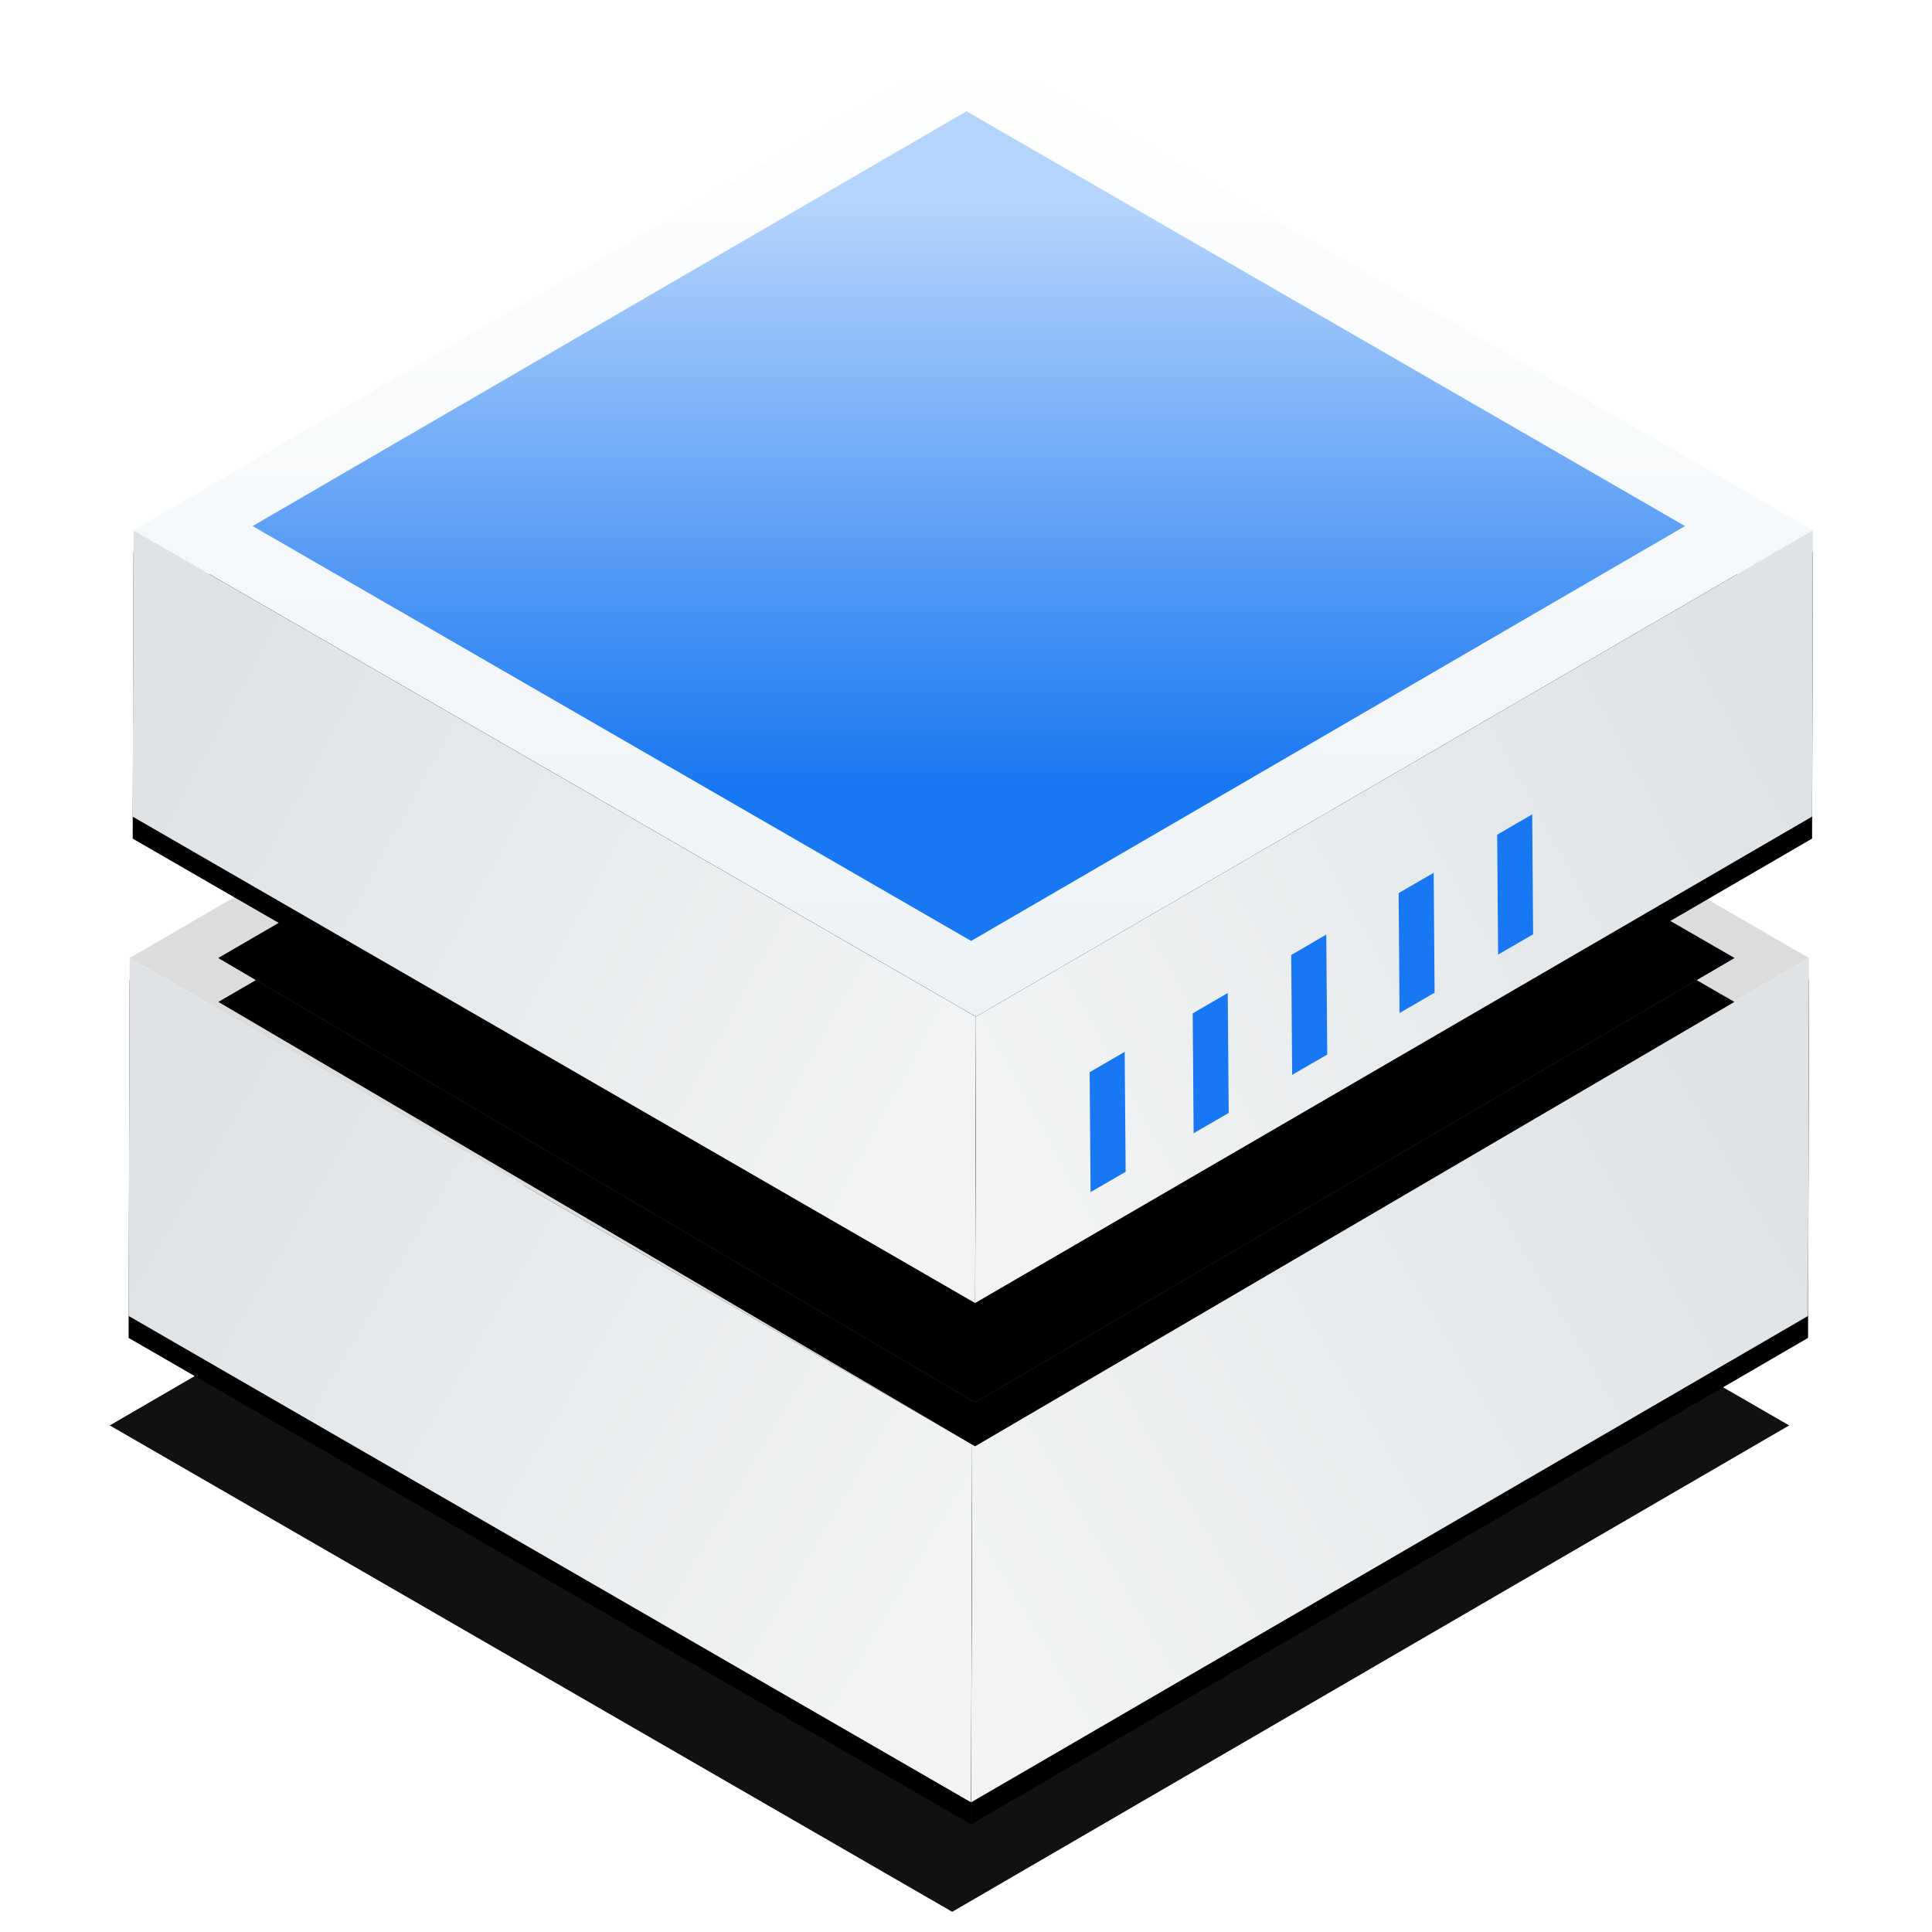 <?xml version="1.0" encoding="UTF-8"?>
<svg width="44px" height="44px" viewBox="0 0 44 44" version="1.1" xmlns="http://www.w3.org/2000/svg" xmlns:xlink="http://www.w3.org/1999/xlink">
    <title>icon-全部产品</title>
    <defs>
        <linearGradient x1="5.205%" y1="79.828%" x2="95.738%" y2="26.407%" id="linearGradient-1">
            <stop stop-color="#F1F3F4" offset="0%"></stop>
            <stop stop-color="#DFE3E6" offset="100%"></stop>
        </linearGradient>
        <polygon id="path-2" points="19.639 31.895 19.616 40.047 38.677 28.97 38.7 20.818"></polygon>
        <filter x="-1.3%" y="-1.3%" width="102.6%" height="105.2%" filterUnits="objectBoundingBox" id="filter-3">
            <feOffset dx="0" dy="0.5" in="SourceAlpha" result="shadowOffsetOuter1"></feOffset>
            <feColorMatrix values="0 0 0 0 1   0 0 0 0 1   0 0 0 0 1  0 0 0 1 0" type="matrix" in="shadowOffsetOuter1"></feColorMatrix>
        </filter>
        <linearGradient x1="92.903%" y1="77.313%" x2="4.611%" y2="25.413%" id="linearGradient-4">
            <stop stop-color="#F1F3F4" offset="0%"></stop>
            <stop stop-color="#DFE3E6" offset="100%"></stop>
        </linearGradient>
        <polygon id="path-5" points="0.429 28.97 19.615 40.047 19.639 31.895 0.452 20.818"></polygon>
        <filter x="-1.3%" y="-1.3%" width="102.6%" height="105.2%" filterUnits="objectBoundingBox" id="filter-6">
            <feOffset dx="0" dy="0.5" in="SourceAlpha" result="shadowOffsetOuter1"></feOffset>
            <feColorMatrix values="0 0 0 0 1   0 0 0 0 1   0 0 0 0 1  0 0 0 1 0" type="matrix" in="shadowOffsetOuter1"></feColorMatrix>
        </filter>
        <polygon id="path-7" points="37 20.818 19.706 30.939 2.473 20.818 19.68 10.818"></polygon>
        <filter x="-5.8%" y="-5.0%" width="111.6%" height="119.9%" filterUnits="objectBoundingBox" id="filter-8">
            <feOffset dx="0" dy="1" in="SourceAlpha" result="shadowOffsetOuter1"></feOffset>
            <feGaussianBlur stdDeviation="0.5" in="shadowOffsetOuter1" result="shadowBlurOuter1"></feGaussianBlur>
            <feColorMatrix values="0 0 0 0 1   0 0 0 0 1   0 0 0 0 1  0 0 0 0.5 0" type="matrix" in="shadowBlurOuter1"></feColorMatrix>
        </filter>
        <filter x="-3.6%" y="-1.2%" width="107.2%" height="112.4%" filterUnits="objectBoundingBox" id="filter-9">
            <feGaussianBlur stdDeviation="0.25" in="SourceAlpha" result="shadowBlurInner1"></feGaussianBlur>
            <feOffset dx="0" dy="0" in="shadowBlurInner1" result="shadowOffsetInner1"></feOffset>
            <feComposite in="shadowOffsetInner1" in2="SourceAlpha" operator="arithmetic" k2="-1" k3="1" result="shadowInnerInner1"></feComposite>
            <feColorMatrix values="0 0 0 0 1   0 0 0 0 1   0 0 0 0 1  0 0 0 0.5 0" type="matrix" in="shadowInnerInner1"></feColorMatrix>
        </filter>
        <linearGradient x1="50%" y1="0%" x2="50%" y2="100%" id="linearGradient-10">
            <stop stop-color="#FFFFFF" offset="0%"></stop>
            <stop stop-color="#FFFFFF" offset="0%"></stop>
            <stop stop-color="#ECF2F6" offset="100%"></stop>
        </linearGradient>
        <polygon id="path-11" points="19.601 0 0.54 11.077 19.726 22.154 38.787 11.077"></polygon>
        <filter x="-18.3%" y="-22.6%" width="136.6%" height="163.2%" filterUnits="objectBoundingBox" id="filter-12">
            <feOffset dx="0" dy="2" in="SourceAlpha" result="shadowOffsetOuter1"></feOffset>
            <feGaussianBlur stdDeviation="2" in="shadowOffsetOuter1" result="shadowBlurOuter1"></feGaussianBlur>
            <feColorMatrix values="0 0 0 0 0.212   0 0 0 0 0.475   0 0 0 0 1  0 0 0 1 0" type="matrix" in="shadowBlurOuter1"></feColorMatrix>
        </filter>
        <linearGradient x1="4.522%" y1="75.377%" x2="96.435%" y2="29.928%" id="linearGradient-13">
            <stop stop-color="#F1F3F4" offset="0%"></stop>
            <stop stop-color="#DFE3E6" offset="100%"></stop>
        </linearGradient>
        <polygon id="path-14" points="19.726 22.154 19.708 28.675 38.769 17.598 38.787 11.077"></polygon>
        <filter x="-1.3%" y="-1.4%" width="102.6%" height="105.7%" filterUnits="objectBoundingBox" id="filter-15">
            <feOffset dx="0" dy="0.5" in="SourceAlpha" result="shadowOffsetOuter1"></feOffset>
            <feColorMatrix values="0 0 0 0 1   0 0 0 0 1   0 0 0 0 1  0 0 0 1 0" type="matrix" in="shadowOffsetOuter1"></feColorMatrix>
        </filter>
        <linearGradient x1="92.988%" y1="72.935%" x2="4.522%" y2="29.354%" id="linearGradient-16">
            <stop stop-color="#F1F3F4" offset="0%"></stop>
            <stop stop-color="#DFE3E6" offset="100%"></stop>
        </linearGradient>
        <polygon id="path-17" points="0.522 17.599 19.708 28.676 19.726 22.155 0.54 11.078"></polygon>
        <filter x="-1.3%" y="-1.4%" width="102.6%" height="105.7%" filterUnits="objectBoundingBox" id="filter-18">
            <feOffset dx="0" dy="0.5" in="SourceAlpha" result="shadowOffsetOuter1"></feOffset>
            <feColorMatrix values="0 0 0 0 1   0 0 0 0 1   0 0 0 0 1  0 0 0 1 0" type="matrix" in="shadowOffsetOuter1"></feColorMatrix>
        </filter>
        <linearGradient x1="50%" y1="11.343%" x2="50%" y2="81.32%" id="linearGradient-19">
            <stop stop-color="#B5D4FC" offset="0%"></stop>
            <stop stop-color="#1877F2" offset="100%"></stop>
        </linearGradient>
    </defs>
    <g id="控件" stroke="none" stroke-width="1" fill="none" fill-rule="evenodd">
        <g id="编组" transform="translate(2.5, 1)">
            <polygon id="Fill-1" fill="#111111" points="0 31.463 19.186 42.54 38.247 31.463 19.061 20.386"></polygon>
            <polygon id="Fill-2" fill="#DCDCDC" points="0.453 20.818 19.639 31.895 38.7 20.818 19.514 9.741"></polygon>
            <g id="Fill-3">
                <use fill="black" fill-opacity="1" filter="url(#filter-3)" xlink:href="#path-2"></use>
                <use fill="url(#linearGradient-1)" fill-rule="evenodd" xlink:href="#path-2"></use>
            </g>
            <g id="Fill-4">
                <use fill="black" fill-opacity="1" filter="url(#filter-6)" xlink:href="#path-5"></use>
                <use fill="url(#linearGradient-4)" fill-rule="evenodd" xlink:href="#path-5"></use>
            </g>
            <g id="Fill-5">
                <use fill="black" fill-opacity="1" filter="url(#filter-8)" xlink:href="#path-7"></use>
                <use fill="#1877F2" fill-rule="evenodd" xlink:href="#path-7"></use>
                <use fill="black" fill-opacity="1" filter="url(#filter-9)" xlink:href="#path-7"></use>
            </g>
            <g id="Fill-6">
                <use fill="black" fill-opacity="1" filter="url(#filter-12)" xlink:href="#path-11"></use>
                <use fill="url(#linearGradient-10)" fill-rule="evenodd" xlink:href="#path-11"></use>
            </g>
            <g id="Fill-7">
                <use fill="black" fill-opacity="1" filter="url(#filter-15)" xlink:href="#path-14"></use>
                <use fill="url(#linearGradient-13)" fill-rule="evenodd" xlink:href="#path-14"></use>
            </g>
            <g id="Fill-8">
                <use fill="black" fill-opacity="1" filter="url(#filter-18)" xlink:href="#path-17"></use>
                <use fill="url(#linearGradient-16)" fill-rule="evenodd" xlink:href="#path-17"></use>
            </g>
            <polygon id="Fill-9" fill="#1877F2" points="22.316 23.419 22.337 26.149 23.136 25.687 23.114 22.955"></polygon>
            <polygon id="Fill-10" fill="#1877F2" points="24.663 22.079 24.684 24.809 25.483 24.347 25.461 21.615"></polygon>
            <polygon id="Fill-11" fill="#1877F2" points="26.907 20.749 26.928 23.479 27.727 23.017 27.705 20.285"></polygon>
            <polygon id="Fill-12" fill="#1877F2" points="29.353 19.34 29.374 22.071 30.172 21.608 30.151 18.877"></polygon>
            <polygon id="Fill-13" fill="#1877F2" points="31.597 18.01 31.618 20.741 32.416 20.278 32.395 17.546"></polygon>
            <polygon id="Fill-14" fill="url(#linearGradient-19)" points="35.875 10.981 19.617 20.429 3.253 10.981 19.511 1.534"></polygon>
        </g>
    </g>
</svg>